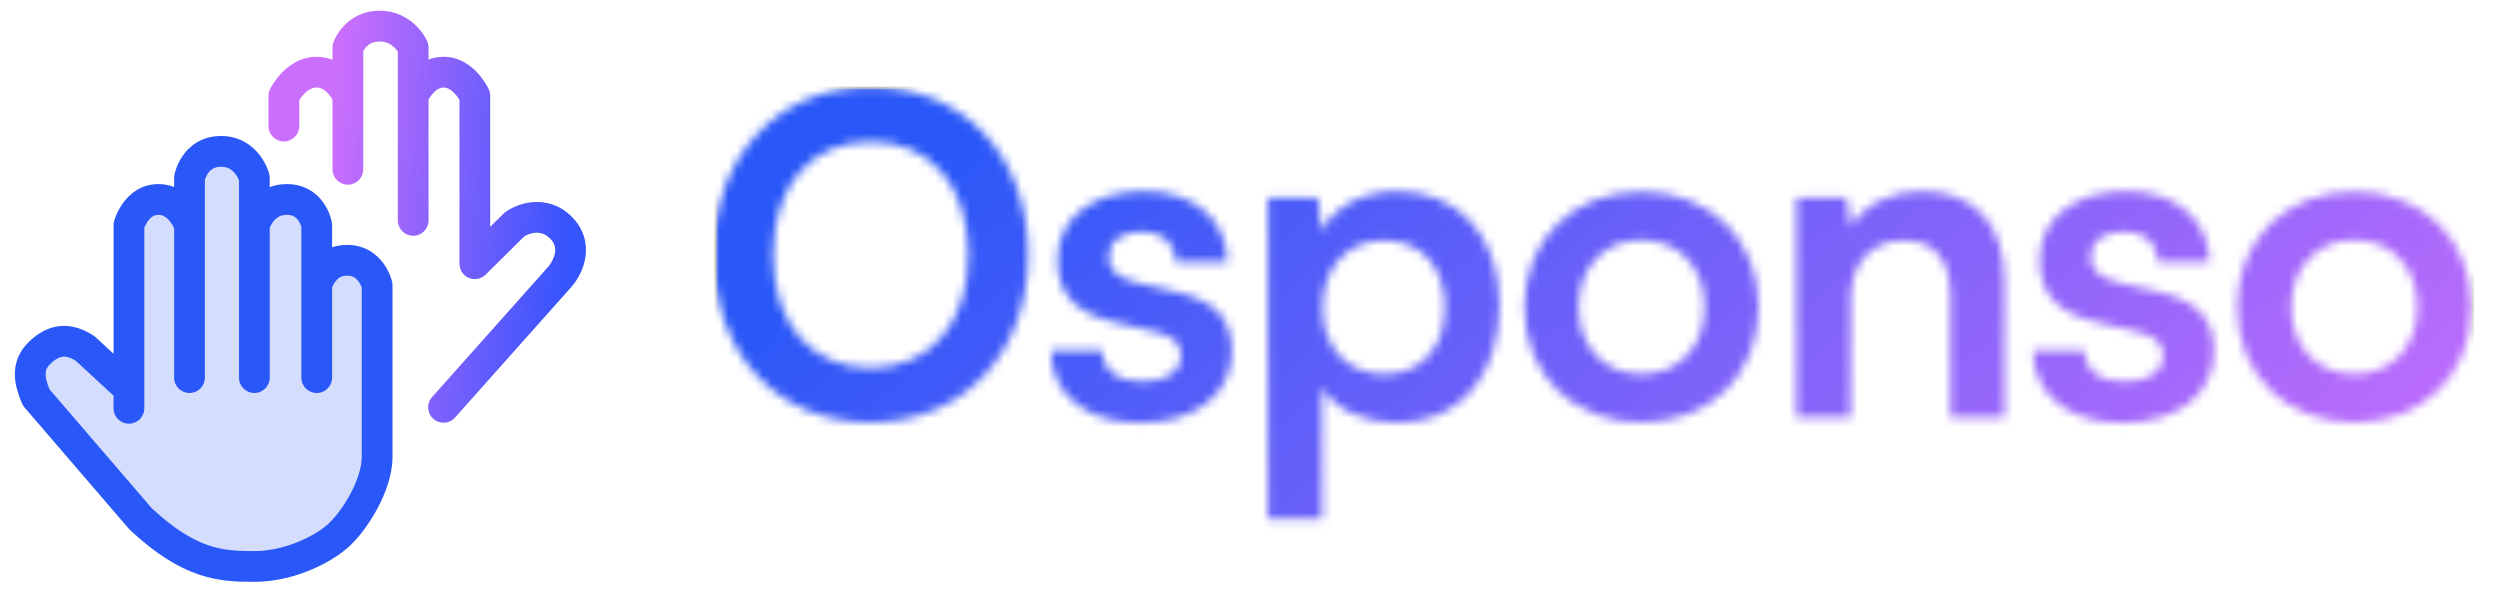 <svg width="290" height="70" viewBox="0 0 290 70" fill="none" xmlns="http://www.w3.org/2000/svg">
  <g id="osponso" clip-path="url(#clip0_0_282)">
    <g id="group">
      <g id="Rectangle">
        <mask id="mask0_0_282" style="mask-type:alpha" maskUnits="userSpaceOnUse" x="82" y="10" width="205" height="51">
          <g id="Mask">
            <path id="Shape" fill-rule="evenodd" clip-rule="evenodd"
                  d="M101 10.09C111.758 10.09 119.272 18.068 119.272 29.546C119.272 40.972 111.758 49.001 100.949 49.001C90.192 49.001 82.78 41.023 82.78 29.546C82.78 18.119 90.243 10.09 101 10.09ZM101.001 42.67C107.897 42.67 112.324 37.472 112.324 29.546C112.324 21.516 107.897 16.421 101.001 16.421C94.104 16.421 89.677 21.516 89.677 29.546C89.677 37.575 94.104 42.67 101.001 42.67Z"
                  fill="#27272A"/>
            <path id="Path"
                  d="M121.903 40.663C121.903 45.656 125.918 49.053 132.249 49.053C138.528 49.053 142.903 45.861 142.903 40.715C142.903 36.803 140.741 34.847 136.469 33.869L131.888 32.788C129.727 32.273 128.594 31.347 128.594 29.906C128.594 28.002 130.036 26.869 132.506 26.869C134.925 26.869 136.366 28.259 136.418 30.421H142.388C142.337 25.48 138.476 22.185 132.763 22.185C126.896 22.185 122.675 25.171 122.675 30.163C122.675 34.229 124.889 36.391 129.469 37.42L134.05 38.501C136.315 39.016 136.984 39.942 136.984 41.229C136.984 43.082 135.388 44.266 132.455 44.266C129.572 44.266 127.925 42.876 127.874 40.663H121.903Z"
                  fill="#27272A"/>
            <path id="Shape_2" fill-rule="evenodd" clip-rule="evenodd"
                  d="M153.357 60.17H147.078V22.957H152.894L153.306 26.818C154.85 23.884 158.196 22.185 162.056 22.185C169.21 22.185 173.945 27.384 173.945 35.362C173.945 43.288 169.622 49.053 162.056 49.053C158.247 49.053 154.953 47.56 153.357 44.986V60.17ZM160.563 27.899C156.24 27.899 153.409 31.09 153.409 35.67C153.409 40.251 156.24 43.391 160.563 43.391C164.989 43.391 167.614 40.2 167.614 35.67C167.614 31.141 164.989 27.899 160.563 27.899Z"
                  fill="#27272A"/>
            <path id="Shape_3" fill-rule="evenodd" clip-rule="evenodd"
                  d="M190.421 49.001C182.547 49.001 176.833 43.545 176.833 35.619C176.833 27.693 182.547 22.237 190.421 22.237C198.296 22.237 204.009 27.693 204.009 35.619C204.009 43.545 198.296 49.001 190.421 49.001ZM190.421 27.847C186.098 27.847 183.113 30.987 183.113 35.619C183.113 40.251 186.098 43.391 190.421 43.391C194.745 43.391 197.73 40.251 197.73 35.619C197.73 30.987 194.745 27.847 190.421 27.847Z"
                  fill="#27272A"/>
            <path id="Path_2"
                  d="M214.67 48.383V34.693C214.67 30.575 217.037 27.898 220.897 27.898C224.14 27.898 226.25 29.957 226.25 34.229V48.383H232.53V32.737C232.53 26.149 229.236 22.185 222.853 22.185C219.405 22.185 216.317 23.678 214.721 26.252L214.206 22.957H208.39V48.383H214.67Z"
                  fill="#27272A"/>
            <path id="Path_3"
                  d="M235.83 40.663C235.83 45.656 239.844 49.053 246.175 49.053C252.454 49.053 256.829 45.861 256.829 40.715C256.829 36.803 254.668 34.847 250.396 33.869L245.815 32.788C243.653 32.273 242.521 31.347 242.521 29.906C242.521 28.002 243.962 26.869 246.433 26.869C248.852 26.869 250.293 28.259 250.344 30.421H256.315C256.263 25.48 252.403 22.185 246.69 22.185C240.822 22.185 236.602 25.171 236.602 30.163C236.602 34.229 238.815 36.391 243.396 37.42L247.977 38.501C250.241 39.016 250.91 39.942 250.91 41.229C250.91 43.082 249.315 44.266 246.381 44.266C243.499 44.266 241.852 42.876 241.8 40.663H235.83Z"
                  fill="#27272A"/>
            <path id="Shape_4" fill-rule="evenodd" clip-rule="evenodd"
                  d="M273.1 49.001C265.225 49.001 259.512 43.545 259.512 35.619C259.512 27.693 265.225 22.237 273.1 22.237C280.975 22.237 286.688 27.693 286.688 35.619C286.688 43.545 280.975 49.001 273.1 49.001ZM273.1 27.847C268.777 27.847 265.791 30.987 265.791 35.619C265.791 40.251 268.777 43.391 273.1 43.391C277.423 43.391 280.409 40.251 280.409 35.619C280.409 30.987 277.423 27.847 273.1 27.847Z"
                  fill="#27272A"/>
          </g>
        </mask>
        <g mask="url(#mask0_0_282)">
          <g id="Rectangle_2">
            <rect x="83.004" y="10.164" width="203.84" height="61.661" fill="#D8D8D8"/>
            <rect x="83.004" y="10.164" width="203.84" height="61.661" fill="url(#paint0_linear_0_282)"/>
            <rect x="83.004" y="10.164" width="203.84" height="61.661" stroke="#979797" stroke-width="0.255"/>
          </g>
        </g>
      </g>
      <g id="Hands">
        <path id="Left hand" fill-rule="evenodd" clip-rule="evenodd"
              d="M43.744 53.018V33.08C43.744 33.08 43.083 30.19 40.264 30.19C37.445 30.19 36.74 33.08 36.74 33.08V43.805V26.113C36.74 26.113 36.235 23.136 33.277 23.136C30.318 23.136 29.504 26.113 29.504 26.113V43.805V20.618C29.504 20.618 28.697 17.559 25.634 17.559C22.572 17.559 21.983 20.618 21.983 20.618V43.805V26.113C21.983 26.113 20.971 23.136 18.376 23.136C15.78 23.136 14.957 26.113 14.957 26.113V47.363V45.12L9.881 40.428C7.904 39.145 6.246 39.337 4.595 40.934C2.944 42.532 3.482 44.37 4.188 46.088L16.292 60.166C22.04 65.549 25.732 65.71 29.504 65.71C33.277 65.71 37.022 63.987 39.025 62.313C41.029 60.64 43.744 56.328 43.744 53.018Z"
              fill="#D4DDFC"/>
        <path id="Left hand (Stroke)" fill-rule="evenodd" clip-rule="evenodd"
              d="M21.194 18.072C21.976 16.945 23.388 15.775 25.634 15.775C27.862 15.775 29.308 16.924 30.134 18.005C30.538 18.532 30.803 19.05 30.968 19.434C31.052 19.628 31.113 19.794 31.154 19.919C31.175 19.981 31.192 20.034 31.204 20.075L31.219 20.128L31.225 20.147L31.227 20.155L31.228 20.159C31.228 20.16 31.229 20.162 29.504 20.618L31.229 20.162C31.268 20.311 31.288 20.464 31.288 20.618V21.707C31.865 21.487 32.526 21.353 33.276 21.353C35.482 21.353 36.854 22.514 37.602 23.635C37.96 24.172 38.177 24.696 38.306 25.081C38.371 25.275 38.417 25.442 38.447 25.567C38.462 25.63 38.474 25.683 38.482 25.725L38.492 25.778L38.496 25.799L38.498 25.807L38.498 25.811C38.498 25.812 38.499 25.814 36.74 26.113L38.499 25.814C38.516 25.913 38.524 26.013 38.524 26.113V28.688C39.036 28.512 39.614 28.407 40.264 28.407C42.398 28.407 43.756 29.542 44.511 30.596C44.878 31.108 45.113 31.609 45.258 31.978C45.331 32.165 45.383 32.325 45.419 32.445C45.437 32.506 45.451 32.556 45.462 32.596L45.475 32.648L45.479 32.667L45.481 32.675L45.482 32.679C45.482 32.679 45.483 32.682 43.744 33.08L45.483 32.682C45.513 32.812 45.528 32.946 45.528 33.08V53.018C45.528 55.1 44.697 57.313 43.701 59.135C42.699 60.969 41.389 62.663 40.168 63.682C37.885 65.59 33.745 67.493 29.504 67.493C27.597 67.493 25.478 67.46 23.069 66.647C20.654 65.832 18.081 64.285 15.073 61.468C15.026 61.424 14.981 61.378 14.94 61.329L2.835 47.251C2.711 47.106 2.61 46.942 2.538 46.766C2.178 45.89 1.747 44.733 1.724 43.499C1.699 42.153 2.158 40.81 3.355 39.652C4.363 38.677 5.545 37.966 6.938 37.826C8.332 37.686 9.644 38.148 10.852 38.931C10.937 38.987 11.017 39.049 11.092 39.118L13.173 41.042V26.113C13.173 25.952 13.195 25.792 13.238 25.637L14.957 26.113C13.238 25.637 13.238 25.638 13.238 25.637L13.239 25.634L13.24 25.631L13.242 25.624L13.247 25.606L13.261 25.558C13.273 25.52 13.288 25.471 13.308 25.412C13.348 25.296 13.405 25.138 13.483 24.954C13.636 24.591 13.88 24.096 14.241 23.59C14.959 22.581 16.288 21.353 18.376 21.353C19.059 21.353 19.666 21.485 20.199 21.697V20.618C20.199 20.505 20.21 20.392 20.231 20.28L21.983 20.618C20.231 20.28 20.231 20.281 20.231 20.28L20.232 20.277L20.233 20.273L20.235 20.265L20.239 20.245L20.25 20.19C20.26 20.148 20.273 20.095 20.29 20.031C20.323 19.904 20.373 19.735 20.444 19.537C20.585 19.146 20.818 18.615 21.194 18.072ZM23.766 20.846V43.805C23.766 44.79 22.968 45.589 21.983 45.589C20.998 45.589 20.199 44.79 20.199 43.805V26.468C20.193 26.454 20.186 26.441 20.18 26.426C20.082 26.226 19.937 25.967 19.743 25.718C19.345 25.204 18.906 24.92 18.376 24.92C17.868 24.92 17.488 25.18 17.146 25.66C16.976 25.897 16.852 26.146 16.77 26.341C16.759 26.366 16.749 26.39 16.741 26.412V47.363C16.741 48.348 15.942 49.147 14.957 49.147C13.972 49.147 13.173 48.348 13.173 47.363V45.901L8.79 41.848C8.088 41.416 7.618 41.343 7.294 41.376C6.951 41.41 6.478 41.594 5.835 42.216C5.381 42.655 5.283 43.031 5.291 43.433C5.299 43.892 5.453 44.436 5.732 45.148L17.581 58.93C20.288 61.451 22.413 62.66 24.209 63.267C26.026 63.88 27.64 63.926 29.504 63.926C32.809 63.926 36.158 62.384 37.882 60.944C38.664 60.291 39.714 58.992 40.571 57.424C41.434 55.844 41.961 54.246 41.961 53.018V33.344C41.953 33.324 41.945 33.302 41.936 33.278C41.868 33.105 41.762 32.884 41.611 32.674C41.331 32.283 40.949 31.974 40.264 31.974C39.575 31.974 39.178 32.287 38.885 32.688C38.728 32.902 38.618 33.126 38.547 33.3C38.538 33.321 38.531 33.34 38.524 33.358V43.805C38.524 44.79 37.725 45.589 36.74 45.589C35.755 45.589 34.957 44.79 34.957 43.805V26.319C34.948 26.289 34.937 26.254 34.924 26.215C34.866 26.041 34.772 25.821 34.634 25.614C34.389 25.247 34.029 24.92 33.276 24.92C32.496 24.92 32.029 25.277 31.694 25.713C31.517 25.943 31.391 26.181 31.311 26.365C31.302 26.384 31.295 26.401 31.288 26.418V43.805C31.288 44.79 30.489 45.589 29.504 45.589C28.519 45.589 27.721 44.79 27.721 43.805V20.914C27.712 20.893 27.703 20.87 27.692 20.846C27.61 20.656 27.482 20.409 27.301 20.172C26.958 19.723 26.469 19.343 25.634 19.343C24.818 19.343 24.404 19.703 24.126 20.105C23.972 20.327 23.867 20.56 23.801 20.743C23.787 20.781 23.776 20.816 23.766 20.846Z"
              fill="#2A57F7"/>
        <path id="Rigth Hand (Stroke)" fill-rule="evenodd" clip-rule="evenodd"
              d="M42.138 5.91V19.641C42.138 20.627 41.339 21.425 40.354 21.425C39.369 21.425 38.571 20.627 38.571 19.641V11.546C38.466 11.365 38.316 11.136 38.123 10.913C37.701 10.427 37.246 10.153 36.737 10.153C36.207 10.153 35.693 10.448 35.21 10.964C35 11.188 34.832 11.417 34.712 11.601V14.628C34.712 15.613 33.913 16.411 32.928 16.411C31.943 16.411 31.145 15.613 31.145 14.628V11.12C31.145 10.849 31.206 10.582 31.325 10.338L32.928 11.12C31.325 10.338 31.325 10.339 31.325 10.338L31.326 10.336L31.328 10.333L31.331 10.327L31.338 10.312L31.36 10.269C31.377 10.236 31.4 10.192 31.429 10.14C31.487 10.036 31.568 9.896 31.672 9.732C31.88 9.407 32.19 8.97 32.606 8.526C33.41 7.666 34.801 6.586 36.737 6.586C37.422 6.586 38.033 6.721 38.571 6.934V5.512C38.571 5.311 38.605 5.112 38.671 4.922L40.354 5.512C38.671 4.922 38.671 4.923 38.671 4.922L38.672 4.919L38.674 4.915L38.676 4.907L38.683 4.888L38.702 4.839C38.717 4.801 38.736 4.754 38.759 4.699C38.807 4.589 38.874 4.445 38.964 4.278C39.142 3.947 39.419 3.509 39.825 3.066C40.657 2.156 42.028 1.245 44.03 1.245C46.017 1.245 47.421 2.142 48.289 3.006C48.717 3.432 49.023 3.855 49.224 4.175C49.326 4.336 49.403 4.475 49.458 4.581C49.486 4.634 49.508 4.679 49.525 4.715L49.547 4.761L49.555 4.779L49.558 4.786L49.56 4.79C49.56 4.791 49.561 4.793 47.929 5.512L49.561 4.793C49.661 5.02 49.712 5.264 49.712 5.512V6.912C50.225 6.711 50.804 6.586 51.45 6.586C53.372 6.586 54.726 7.7 55.49 8.561C55.887 9.008 56.181 9.448 56.376 9.774C56.475 9.938 56.551 10.079 56.605 10.183C56.632 10.235 56.654 10.279 56.67 10.312L56.69 10.355L56.697 10.37L56.7 10.376L56.701 10.379C56.702 10.38 56.703 10.381 55.079 11.12L56.703 10.381C56.808 10.614 56.863 10.865 56.863 11.12V26.312L58.395 24.793C58.447 24.741 58.503 24.692 58.561 24.647C59.225 24.135 60.38 23.577 61.729 23.452C63.153 23.321 64.83 23.678 66.268 25.084C67.71 26.493 68.116 28.169 67.928 29.686C67.75 31.118 67.06 32.346 66.399 33.15C66.384 33.168 66.369 33.186 66.353 33.203L52.782 48.438C52.127 49.174 50.999 49.239 50.264 48.584C49.528 47.928 49.463 46.801 50.118 46.065L63.664 30.86C64.006 30.435 64.315 29.833 64.388 29.247C64.451 28.736 64.351 28.198 63.775 27.635C63.196 27.069 62.605 26.954 62.057 27.004C61.5 27.056 61.025 27.283 60.807 27.425L56.335 31.858C55.824 32.365 55.058 32.515 54.393 32.238C53.728 31.961 53.296 31.312 53.296 30.592V11.573C53.182 11.388 53.022 11.155 52.822 10.928C52.366 10.415 51.904 10.153 51.45 10.153C51.009 10.153 50.58 10.401 50.158 10.898C49.967 11.124 49.817 11.358 49.712 11.542V25.566C49.712 26.551 48.914 27.35 47.929 27.35C46.944 27.35 46.145 26.551 46.145 25.566V5.983C46.055 5.851 45.932 5.692 45.774 5.535C45.394 5.157 44.848 4.813 44.03 4.813C43.227 4.813 42.759 5.143 42.456 5.475C42.316 5.628 42.211 5.783 42.138 5.91Z"
              fill="url(#paint1_linear_0_282)"/>
      </g>
    </g>
  </g>
  <defs>
    <linearGradient id="paint0_linear_0_282" x1="53.008" y1="67.748" x2="148.687" y2="176.273"
                    gradientUnits="userSpaceOnUse">
      <stop stop-color="#2A57F7"/>
      <stop offset="1" stop-color="#C46DFC"/>
    </linearGradient>
    <linearGradient id="paint1_linear_0_282" x1="36.484" y1="43.88" x2="64.812" y2="46.172"
                    gradientUnits="userSpaceOnUse">
      <stop stop-color="#CA6EFC"/>
      <stop offset="1" stop-color="#3454FC"/>
    </linearGradient>
    <clipPath id="clip0_0_282">
      <rect width="143.677" height="34" fill="white" transform="matrix(2 0 0 2 1.323 1)"/>
    </clipPath>
  </defs>
</svg>
